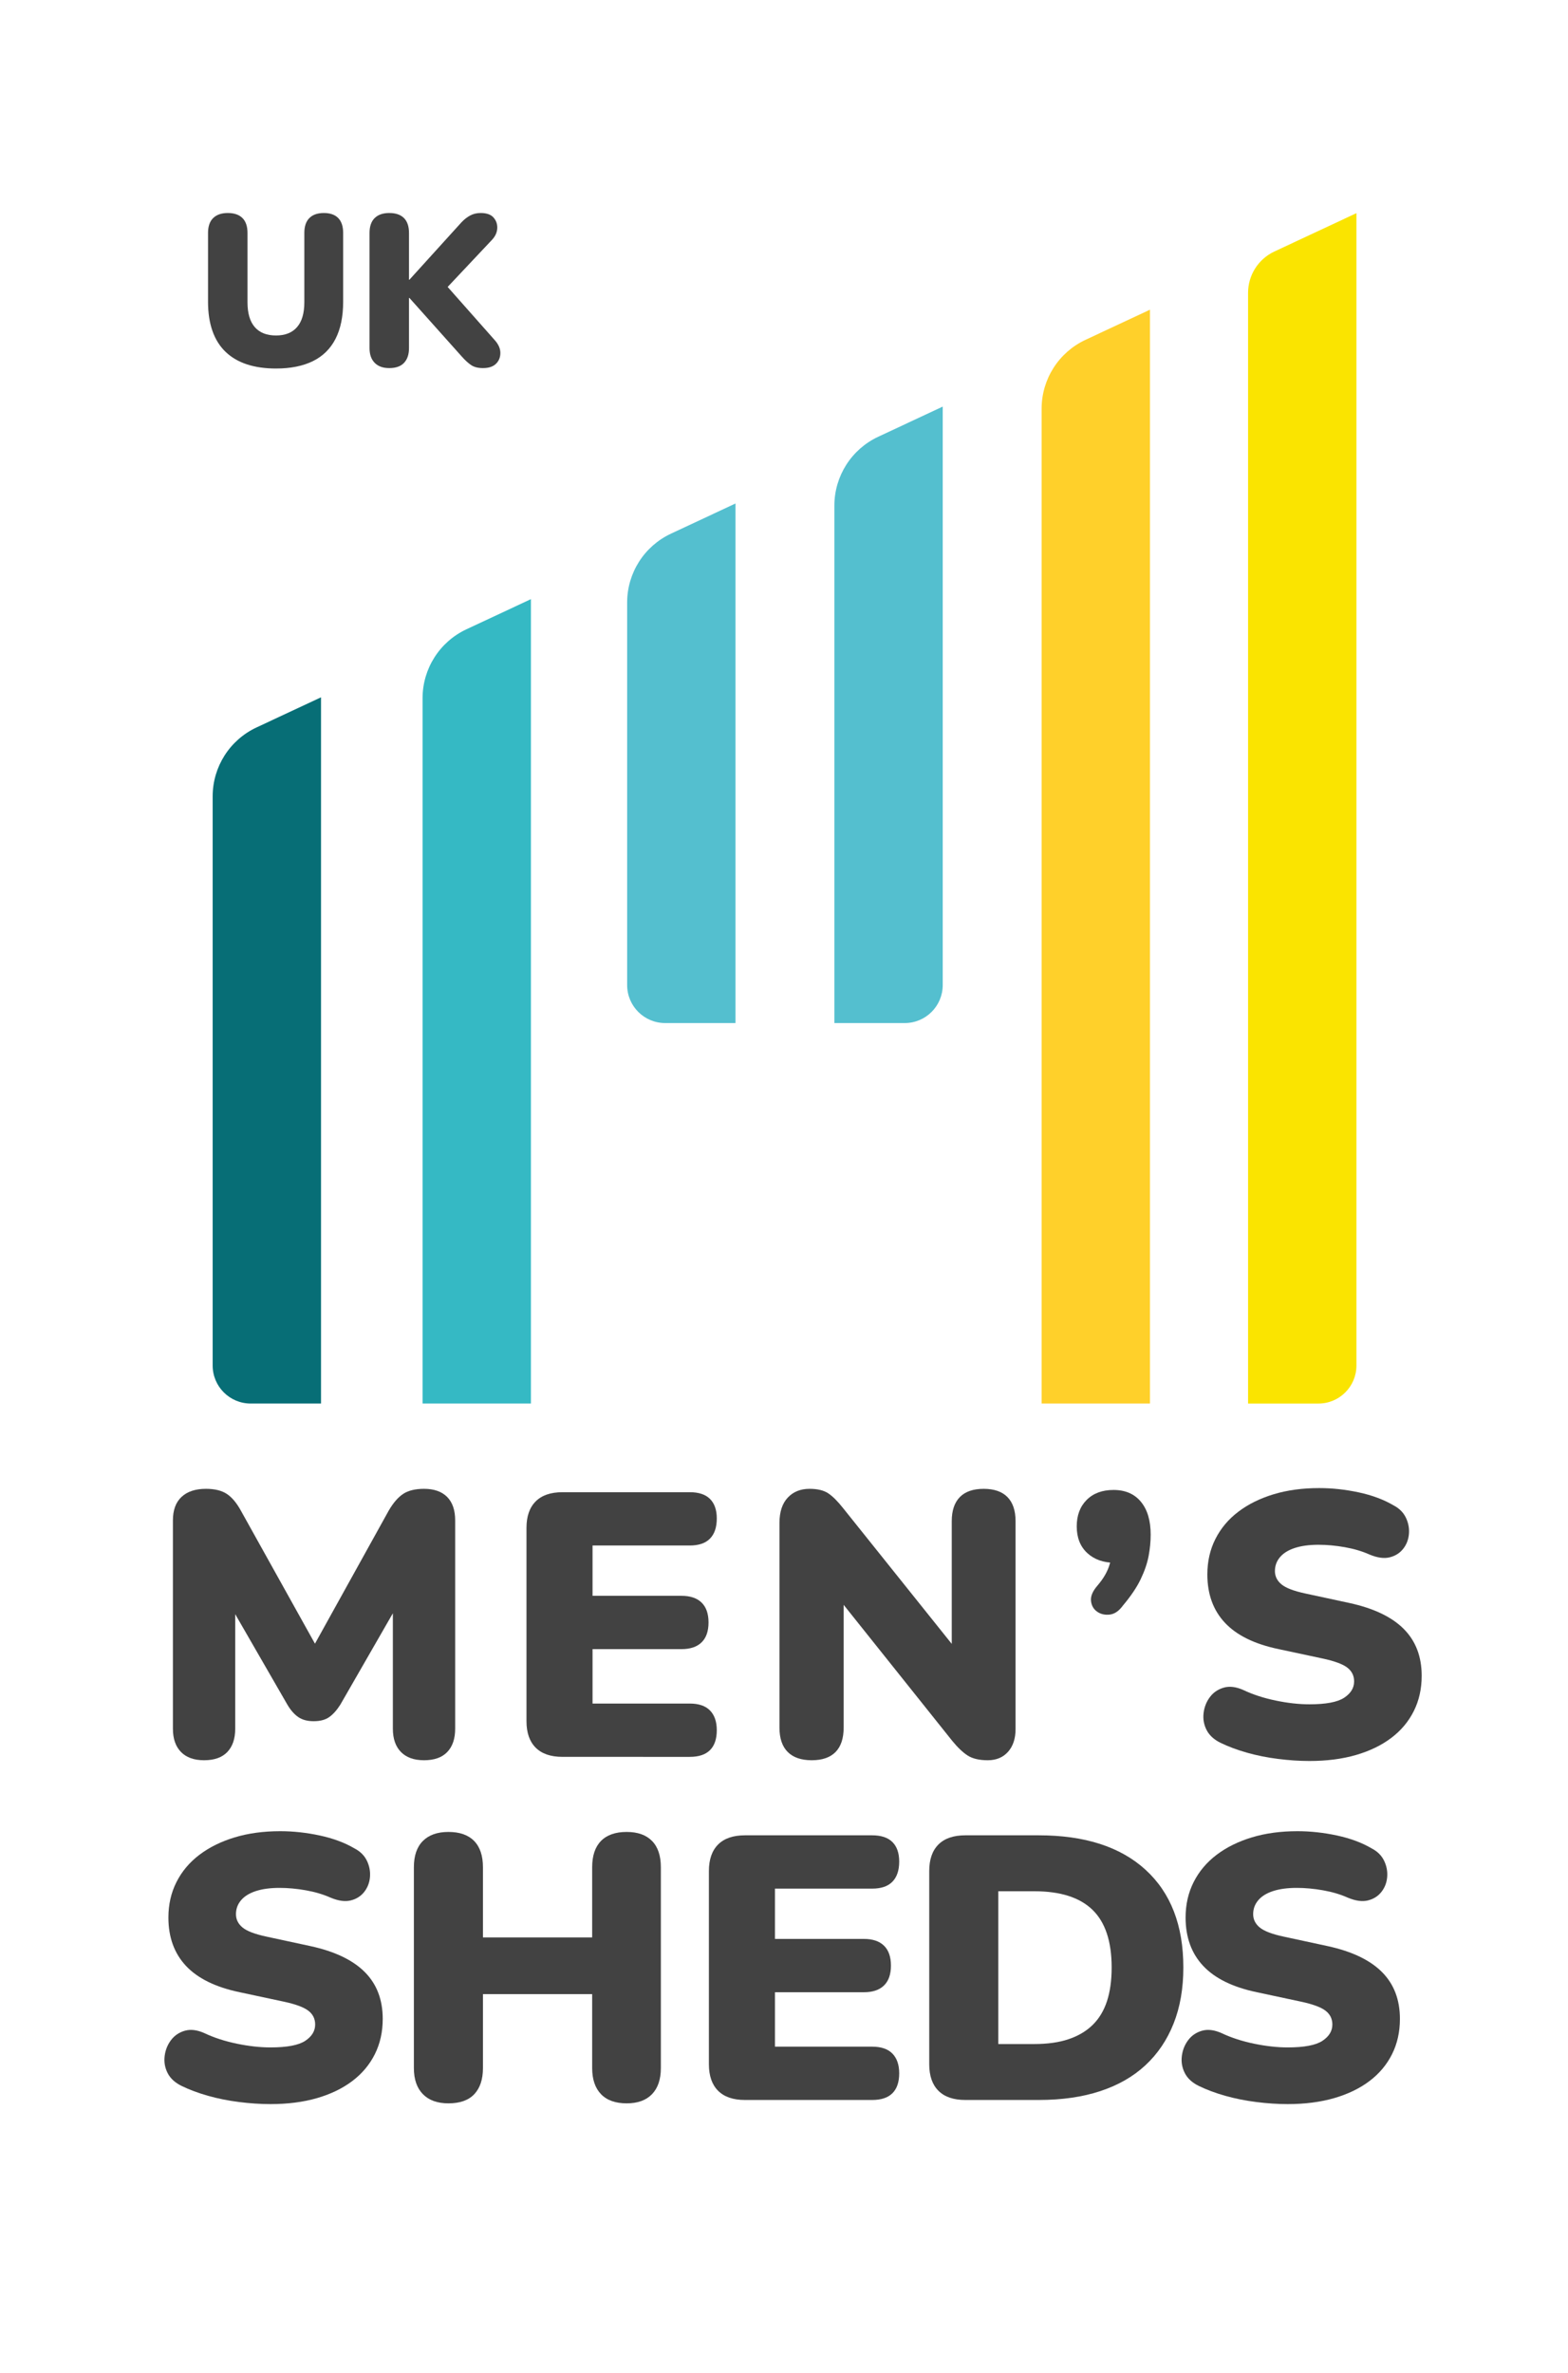 <?xml version="1.0" encoding="utf-8"?>
<!-- Generator: Adobe Illustrator 14.0.0, SVG Export Plug-In . SVG Version: 6.00 Build 43363)  -->
<!DOCTYPE svg PUBLIC "-//W3C//DTD SVG 1.1//EN" "http://www.w3.org/Graphics/SVG/1.1/DTD/svg11.dtd">
<svg version="1.1" id="Layer_1" xmlns="http://www.w3.org/2000/svg" xmlns:xlink="http://www.w3.org/1999/xlink" x="0px" y="0px"
	 width="292.424px" height="442.439px" viewBox="0 0 292.424 442.439" enable-background="new 0 0 292.424 442.439"
	 xml:space="preserve">
<g>
	<path fill="#35B9C4" d="M99.013,111.724l-12.036,5.627c-4.985,2.331-8.17,7.337-8.17,12.84v131.528h20.206V111.724z"/>
	<path fill="#076E76" d="M59.868,130.026l-12.036,5.626c-4.985,2.331-8.171,7.337-8.171,12.84v106.141
		c0,3.914,3.173,7.086,7.087,7.086h13.12V130.026z"/>
	<path fill="#FAE400" d="M252.967,39.747l-15.305,7.155c-2.991,1.399-4.902,4.402-4.902,7.704V261.72h13.12
		c3.914,0,7.087-3.173,7.087-7.087V39.747z"/>
	<path fill="#FFD02A" d="M214.463,57.748l-12.037,5.628c-4.985,2.331-8.17,7.336-8.17,12.839v185.504h20.207V57.748z"/>
	<path fill="#54BFCF" d="M175.814,75.818l-12.036,5.627c-4.985,2.33-8.171,7.336-8.171,12.839v96.487h13.12
		c3.914,0,7.087-3.173,7.087-7.086V75.818z"/>
	<path fill="#54BFCF" d="M137.166,93.887l-12.036,5.627c-4.985,2.331-8.17,7.336-8.17,12.839v71.332
		c0,3.914,3.172,7.086,7.086,7.086h13.12V93.887z"/>
</g>
<g>
	<path fill="#424242" d="M51.477,68.719c-2.054,0-3.867-0.26-5.44-0.78c-1.574-0.52-2.9-1.3-3.98-2.34s-1.894-2.34-2.44-3.9
		c-0.547-1.56-0.82-3.366-0.82-5.42v-12.84c0-1.227,0.32-2.153,0.96-2.78c0.64-0.626,1.546-0.94,2.72-0.94
		c1.2,0,2.113,0.314,2.74,0.94c0.626,0.627,0.94,1.554,0.94,2.78v12.92c0,2.054,0.453,3.6,1.36,4.64
		c0.906,1.04,2.226,1.56,3.96,1.56c1.706,0,3.013-0.52,3.92-1.56c0.906-1.04,1.36-2.586,1.36-4.64v-12.92
		c0-1.227,0.313-2.153,0.94-2.78c0.626-0.626,1.526-0.94,2.7-0.94c1.173,0,2.066,0.314,2.68,0.94c0.613,0.627,0.92,1.554,0.92,2.78
		v12.84c0,2.747-0.474,5.047-1.42,6.9c-0.947,1.854-2.354,3.24-4.22,4.16C56.49,68.259,54.196,68.719,51.477,68.719z"/>
	<path fill="#424242" d="M72.596,68.639c-1.174,0-2.08-0.327-2.72-0.98c-0.64-0.653-0.96-1.566-0.96-2.74v-21.48
		c0-1.227,0.32-2.153,0.96-2.78c0.64-0.626,1.546-0.94,2.72-0.94c1.2,0,2.113,0.314,2.74,0.94c0.626,0.627,0.94,1.554,0.94,2.78
		v8.72h0.08l9.72-10.72c0.506-0.533,1.046-0.953,1.62-1.26c0.573-0.306,1.22-0.46,1.94-0.46c1.12,0,1.926,0.287,2.42,0.86
		c0.493,0.574,0.72,1.24,0.68,2c-0.04,0.76-0.354,1.46-0.94,2.1l-9.68,10.28v-3l10.16,11.48c0.693,0.773,1.04,1.567,1.04,2.38
		c0,0.813-0.274,1.487-0.82,2.02c-0.547,0.533-1.354,0.8-2.42,0.8c-0.907,0-1.634-0.18-2.18-0.54c-0.547-0.36-1.14-0.9-1.78-1.62
		l-9.76-10.92h-0.08v9.36c0,1.174-0.307,2.087-0.92,2.74C74.742,68.312,73.822,68.639,72.596,68.639z"/>
</g>
<g>
	<path fill="#424242" d="M38.057,328.234c-1.867,0-3.302-0.514-4.305-1.54c-1.004-1.025-1.505-2.473-1.505-4.34v-38.85
		c0-1.913,0.536-3.371,1.61-4.375c1.073-1.003,2.59-1.506,4.55-1.506c1.633,0,2.928,0.315,3.885,0.945
		c0.956,0.63,1.831,1.669,2.625,3.115l15.05,27.02h-2.45l14.98-27.02c0.84-1.446,1.738-2.485,2.695-3.115
		c0.956-0.63,2.251-0.945,3.885-0.945c1.866,0,3.301,0.503,4.305,1.506c1.003,1.004,1.505,2.462,1.505,4.375v38.85
		c0,1.867-0.49,3.314-1.47,4.34c-0.98,1.026-2.427,1.54-4.34,1.54c-1.867,0-3.302-0.514-4.305-1.54
		c-1.004-1.025-1.505-2.473-1.505-4.34v-24.08h1.47l-11.27,19.6c-0.654,1.027-1.342,1.798-2.065,2.311
		c-0.724,0.514-1.692,0.77-2.905,0.77c-1.167,0-2.124-0.256-2.87-0.77c-0.747-0.513-1.424-1.283-2.03-2.311l-11.34-19.67h1.61v24.15
		c0,1.867-0.49,3.314-1.47,4.34C41.417,327.721,39.97,328.234,38.057,328.234z"/>
	<path fill="#424242" d="M104.906,327.604c-2.194,0-3.862-0.571-5.005-1.715c-1.144-1.144-1.715-2.788-1.715-4.936v-36.05
		c0-2.146,0.571-3.791,1.715-4.935c1.143-1.144,2.811-1.715,5.005-1.715h23.73c1.68,0,2.94,0.42,3.78,1.26s1.26,2.054,1.26,3.64
		c0,1.634-0.42,2.882-1.26,3.745c-0.84,0.864-2.1,1.295-3.78,1.295h-18.13v9.38h16.59c1.633,0,2.881,0.42,3.745,1.261
		c0.863,0.84,1.295,2.076,1.295,3.71s-0.432,2.869-1.295,3.71c-0.864,0.84-2.112,1.26-3.745,1.26h-16.59v10.149h18.13
		c1.68,0,2.94,0.433,3.78,1.296s1.26,2.089,1.26,3.675c0,1.634-0.42,2.87-1.26,3.71s-2.1,1.26-3.78,1.26H104.906z"/>
	<path fill="#424242" d="M151.386,328.234c-1.96,0-3.454-0.514-4.48-1.54c-1.026-1.025-1.54-2.543-1.54-4.55v-38.15
		c0-2.053,0.513-3.628,1.54-4.725c1.026-1.096,2.381-1.646,4.061-1.646c1.493,0,2.66,0.28,3.5,0.841c0.84,0.56,1.772,1.494,2.8,2.8
		l22.19,27.72h-1.96v-25.34c0-1.96,0.501-3.453,1.505-4.48c1.003-1.025,2.484-1.54,4.444-1.54s3.441,0.515,4.445,1.54
		c1.003,1.027,1.505,2.521,1.505,4.48v38.78c0,1.773-0.467,3.185-1.399,4.234c-0.935,1.051-2.194,1.575-3.78,1.575
		c-1.587,0-2.835-0.292-3.745-0.875s-1.879-1.505-2.905-2.765l-22.189-27.79h1.96v25.34c0,2.007-0.502,3.524-1.505,4.55
		C154.827,327.721,153.346,328.234,151.386,328.234z"/>
	<path fill="#424242" d="M209.415,299.395c-0.746,1.027-1.574,1.587-2.484,1.68c-0.91,0.095-1.692-0.093-2.345-0.56
		c-0.654-0.466-1.027-1.131-1.12-1.995c-0.095-0.863,0.303-1.808,1.189-2.835c1.166-1.354,1.937-2.706,2.311-4.061
		c0.373-1.353,0.56-2.565,0.56-3.64l0.42,3.43c-2.146,0-3.874-0.605-5.18-1.819c-1.308-1.213-1.96-2.87-1.96-4.971
		c0-2.053,0.618-3.697,1.854-4.935c1.236-1.236,2.905-1.854,5.005-1.854c2.193,0,3.896,0.734,5.11,2.204
		c1.213,1.471,1.82,3.513,1.82,6.125c0,1.308-0.129,2.638-0.385,3.99c-0.258,1.354-0.747,2.789-1.471,4.306
		S210.908,297.621,209.415,299.395z"/>
	<path fill="#424242" d="M244.205,328.374c-1.867,0-3.815-0.129-5.846-0.385c-2.029-0.257-3.955-0.641-5.774-1.154
		c-1.82-0.514-3.454-1.12-4.9-1.82c-1.26-0.606-2.146-1.411-2.66-2.415c-0.514-1.003-0.699-2.065-0.56-3.186
		c0.14-1.119,0.536-2.11,1.189-2.975c0.653-0.863,1.517-1.446,2.591-1.75c1.072-0.303,2.285-0.151,3.64,0.455
		c1.773,0.84,3.78,1.494,6.02,1.96c2.24,0.467,4.341,0.7,6.301,0.7c3.08,0,5.237-0.408,6.475-1.226
		c1.236-0.815,1.855-1.83,1.855-3.045c0-1.072-0.433-1.936-1.295-2.59c-0.864-0.652-2.393-1.213-4.586-1.68l-8.189-1.75
		c-4.48-0.934-7.817-2.566-10.01-4.9c-2.194-2.333-3.29-5.343-3.29-9.029c0-2.427,0.501-4.632,1.505-6.615
		c1.003-1.983,2.426-3.675,4.27-5.075s4.036-2.485,6.58-3.255c2.543-0.771,5.378-1.155,8.505-1.155c2.427,0,4.889,0.27,7.386,0.805
		c2.495,0.537,4.654,1.343,6.475,2.415c1.073,0.561,1.843,1.33,2.31,2.311c0.467,0.979,0.653,1.995,0.561,3.045
		c-0.094,1.05-0.455,1.972-1.085,2.765c-0.63,0.794-1.47,1.319-2.521,1.575c-1.05,0.257-2.299,0.082-3.745-0.525
		c-1.354-0.605-2.882-1.061-4.585-1.364c-1.704-0.304-3.349-0.455-4.935-0.455c-1.727,0-3.197,0.199-4.41,0.595
		c-1.214,0.397-2.135,0.969-2.765,1.715c-0.63,0.747-0.945,1.61-0.945,2.59c0,0.98,0.408,1.81,1.226,2.485
		c0.815,0.677,2.32,1.249,4.515,1.715l8.12,1.75c4.525,0.98,7.91,2.59,10.149,4.83c2.24,2.24,3.36,5.157,3.36,8.75
		c0,2.427-0.49,4.62-1.47,6.58c-0.98,1.96-2.38,3.629-4.2,5.005c-1.82,1.377-4.014,2.439-6.58,3.186
		C250.317,328,247.425,328.374,244.205,328.374z"/>
</g>
<g>
	<path fill="#424242" d="M50.447,392.354c-1.867,0-3.815-0.129-5.845-0.385c-2.03-0.257-3.955-0.641-5.775-1.154
		c-1.82-0.514-3.454-1.12-4.9-1.82c-1.26-0.606-2.147-1.411-2.66-2.415c-0.514-1.003-0.7-2.065-0.56-3.186
		c0.14-1.119,0.536-2.11,1.19-2.975c0.653-0.863,1.516-1.446,2.59-1.75c1.073-0.303,2.286-0.151,3.64,0.455
		c1.773,0.84,3.78,1.494,6.02,1.96c2.24,0.467,4.34,0.7,6.3,0.7c3.08,0,5.238-0.408,6.475-1.226c1.236-0.815,1.855-1.83,1.855-3.045
		c0-1.072-0.432-1.936-1.295-2.59c-0.864-0.652-2.392-1.213-4.585-1.68l-8.19-1.75c-4.48-0.934-7.817-2.566-10.01-4.9
		c-2.194-2.333-3.29-5.343-3.29-9.029c0-2.427,0.501-4.632,1.505-6.615c1.003-1.983,2.426-3.675,4.27-5.075
		c1.843-1.4,4.036-2.485,6.58-3.255c2.543-0.771,5.378-1.155,8.505-1.155c2.426,0,4.888,0.27,7.385,0.805
		c2.496,0.537,4.655,1.343,6.475,2.415c1.073,0.561,1.843,1.33,2.31,2.311c0.466,0.979,0.653,1.995,0.56,3.045
		c-0.094,1.05-0.455,1.972-1.085,2.765c-0.63,0.794-1.47,1.319-2.52,1.575c-1.05,0.257-2.299,0.082-3.745-0.525
		c-1.354-0.605-2.882-1.061-4.585-1.364c-1.704-0.304-3.349-0.455-4.935-0.455c-1.727,0-3.197,0.199-4.41,0.595
		c-1.214,0.397-2.135,0.969-2.765,1.715c-0.63,0.747-0.945,1.61-0.945,2.59c0,0.98,0.408,1.81,1.225,2.485
		c0.816,0.677,2.321,1.249,4.515,1.715l8.12,1.75c4.526,0.98,7.91,2.59,10.15,4.83c2.24,2.24,3.36,5.157,3.36,8.75
		c0,2.427-0.49,4.62-1.47,6.58s-2.38,3.629-4.2,5.005c-1.82,1.377-4.014,2.439-6.58,3.186
		C56.56,391.979,53.667,392.354,50.447,392.354z"/>
</g>
<g>
	<path fill="#424242" d="M83.627,392.214c-2.054,0-3.64-0.572-4.76-1.715c-1.12-1.143-1.68-2.765-1.68-4.865v-37.45
		c0-2.146,0.56-3.779,1.68-4.899c1.12-1.12,2.706-1.681,4.76-1.681c2.1,0,3.698,0.561,4.795,1.681
		c1.096,1.12,1.645,2.754,1.645,4.899v13.091h20.37v-13.091c0-2.146,0.548-3.779,1.645-4.899c1.096-1.12,2.695-1.681,4.795-1.681
		c2.053,0,3.628,0.561,4.725,1.681c1.096,1.12,1.645,2.754,1.645,4.899v37.45c0,2.101-0.549,3.723-1.645,4.865
		c-1.097,1.143-2.672,1.715-4.725,1.715c-2.1,0-3.699-0.572-4.795-1.715c-1.097-1.143-1.645-2.765-1.645-4.865v-13.79h-20.37v13.79
		c0,2.101-0.537,3.723-1.61,4.865C87.383,391.642,85.773,392.214,83.627,392.214z"/>
	<path fill="#424242" d="M138.927,391.584c-2.194,0-3.862-0.571-5.005-1.715c-1.144-1.144-1.715-2.788-1.715-4.936v-36.05
		c0-2.146,0.571-3.791,1.715-4.935c1.143-1.144,2.811-1.715,5.005-1.715h23.729c1.681,0,2.94,0.42,3.78,1.26s1.26,2.054,1.26,3.64
		c0,1.634-0.42,2.882-1.26,3.745c-0.84,0.864-2.1,1.295-3.78,1.295h-18.13v9.38h16.59c1.634,0,2.881,0.42,3.745,1.261
		c0.863,0.84,1.295,2.076,1.295,3.71s-0.432,2.869-1.295,3.71c-0.864,0.84-2.111,1.26-3.745,1.26h-16.59v10.149h18.13
		c1.681,0,2.94,0.433,3.78,1.296s1.26,2.089,1.26,3.675c0,1.634-0.42,2.87-1.26,3.71s-2.1,1.26-3.78,1.26H138.927z"/>
</g>
<g>
	<path fill="#424242" d="M180.018,391.584c-2.194,0-3.862-0.571-5.005-1.715c-1.145-1.144-1.715-2.788-1.715-4.936v-36.05
		c0-2.146,0.57-3.791,1.715-4.935c1.143-1.144,2.811-1.715,5.005-1.715h13.72c8.586,0,15.225,2.146,19.915,6.439
		c4.69,4.294,7.035,10.36,7.035,18.2c0,3.92-0.607,7.409-1.82,10.465c-1.214,3.058-2.964,5.647-5.25,7.771
		c-2.287,2.124-5.099,3.733-8.435,4.83c-3.337,1.097-7.152,1.645-11.445,1.645H180.018z M186.178,381.154h6.72
		c2.473,0,4.607-0.304,6.405-0.91c1.796-0.606,3.29-1.493,4.479-2.66c1.19-1.166,2.076-2.636,2.66-4.41
		c0.583-1.772,0.875-3.873,0.875-6.3c0-4.853-1.19-8.435-3.57-10.745c-2.38-2.31-5.997-3.465-10.85-3.465h-6.72V381.154z"/>
</g>
<g>
	<path fill="#424242" d="M240.147,392.354c-1.867,0-3.815-0.129-5.846-0.385c-2.029-0.257-3.955-0.641-5.774-1.154
		c-1.82-0.514-3.454-1.12-4.9-1.82c-1.26-0.606-2.146-1.411-2.66-2.415c-0.514-1.003-0.699-2.065-0.56-3.186
		c0.14-1.119,0.536-2.11,1.189-2.975c0.653-0.863,1.517-1.446,2.591-1.75c1.072-0.303,2.285-0.151,3.64,0.455
		c1.773,0.84,3.78,1.494,6.02,1.96c2.24,0.467,4.341,0.7,6.301,0.7c3.08,0,5.237-0.408,6.475-1.226
		c1.236-0.815,1.855-1.83,1.855-3.045c0-1.072-0.433-1.936-1.295-2.59c-0.864-0.652-2.393-1.213-4.586-1.68l-8.189-1.75
		c-4.48-0.934-7.817-2.566-10.01-4.9c-2.194-2.333-3.29-5.343-3.29-9.029c0-2.427,0.501-4.632,1.505-6.615
		c1.003-1.983,2.426-3.675,4.27-5.075s4.036-2.485,6.58-3.255c2.543-0.771,5.378-1.155,8.505-1.155c2.427,0,4.889,0.27,7.386,0.805
		c2.495,0.537,4.654,1.343,6.475,2.415c1.073,0.561,1.843,1.33,2.31,2.311c0.467,0.979,0.653,1.995,0.561,3.045
		c-0.094,1.05-0.455,1.972-1.085,2.765c-0.63,0.794-1.47,1.319-2.521,1.575c-1.05,0.257-2.299,0.082-3.745-0.525
		c-1.354-0.605-2.882-1.061-4.585-1.364c-1.704-0.304-3.349-0.455-4.935-0.455c-1.727,0-3.197,0.199-4.41,0.595
		c-1.214,0.397-2.135,0.969-2.765,1.715c-0.63,0.747-0.945,1.61-0.945,2.59c0,0.98,0.408,1.81,1.226,2.485
		c0.815,0.677,2.32,1.249,4.515,1.715l8.12,1.75c4.525,0.98,7.91,2.59,10.149,4.83c2.24,2.24,3.36,5.157,3.36,8.75
		c0,2.427-0.49,4.62-1.47,6.58c-0.98,1.96-2.38,3.629-4.2,5.005c-1.82,1.377-4.014,2.439-6.58,3.186
		C246.26,391.979,243.367,392.354,240.147,392.354z"/>
</g>
</svg>
